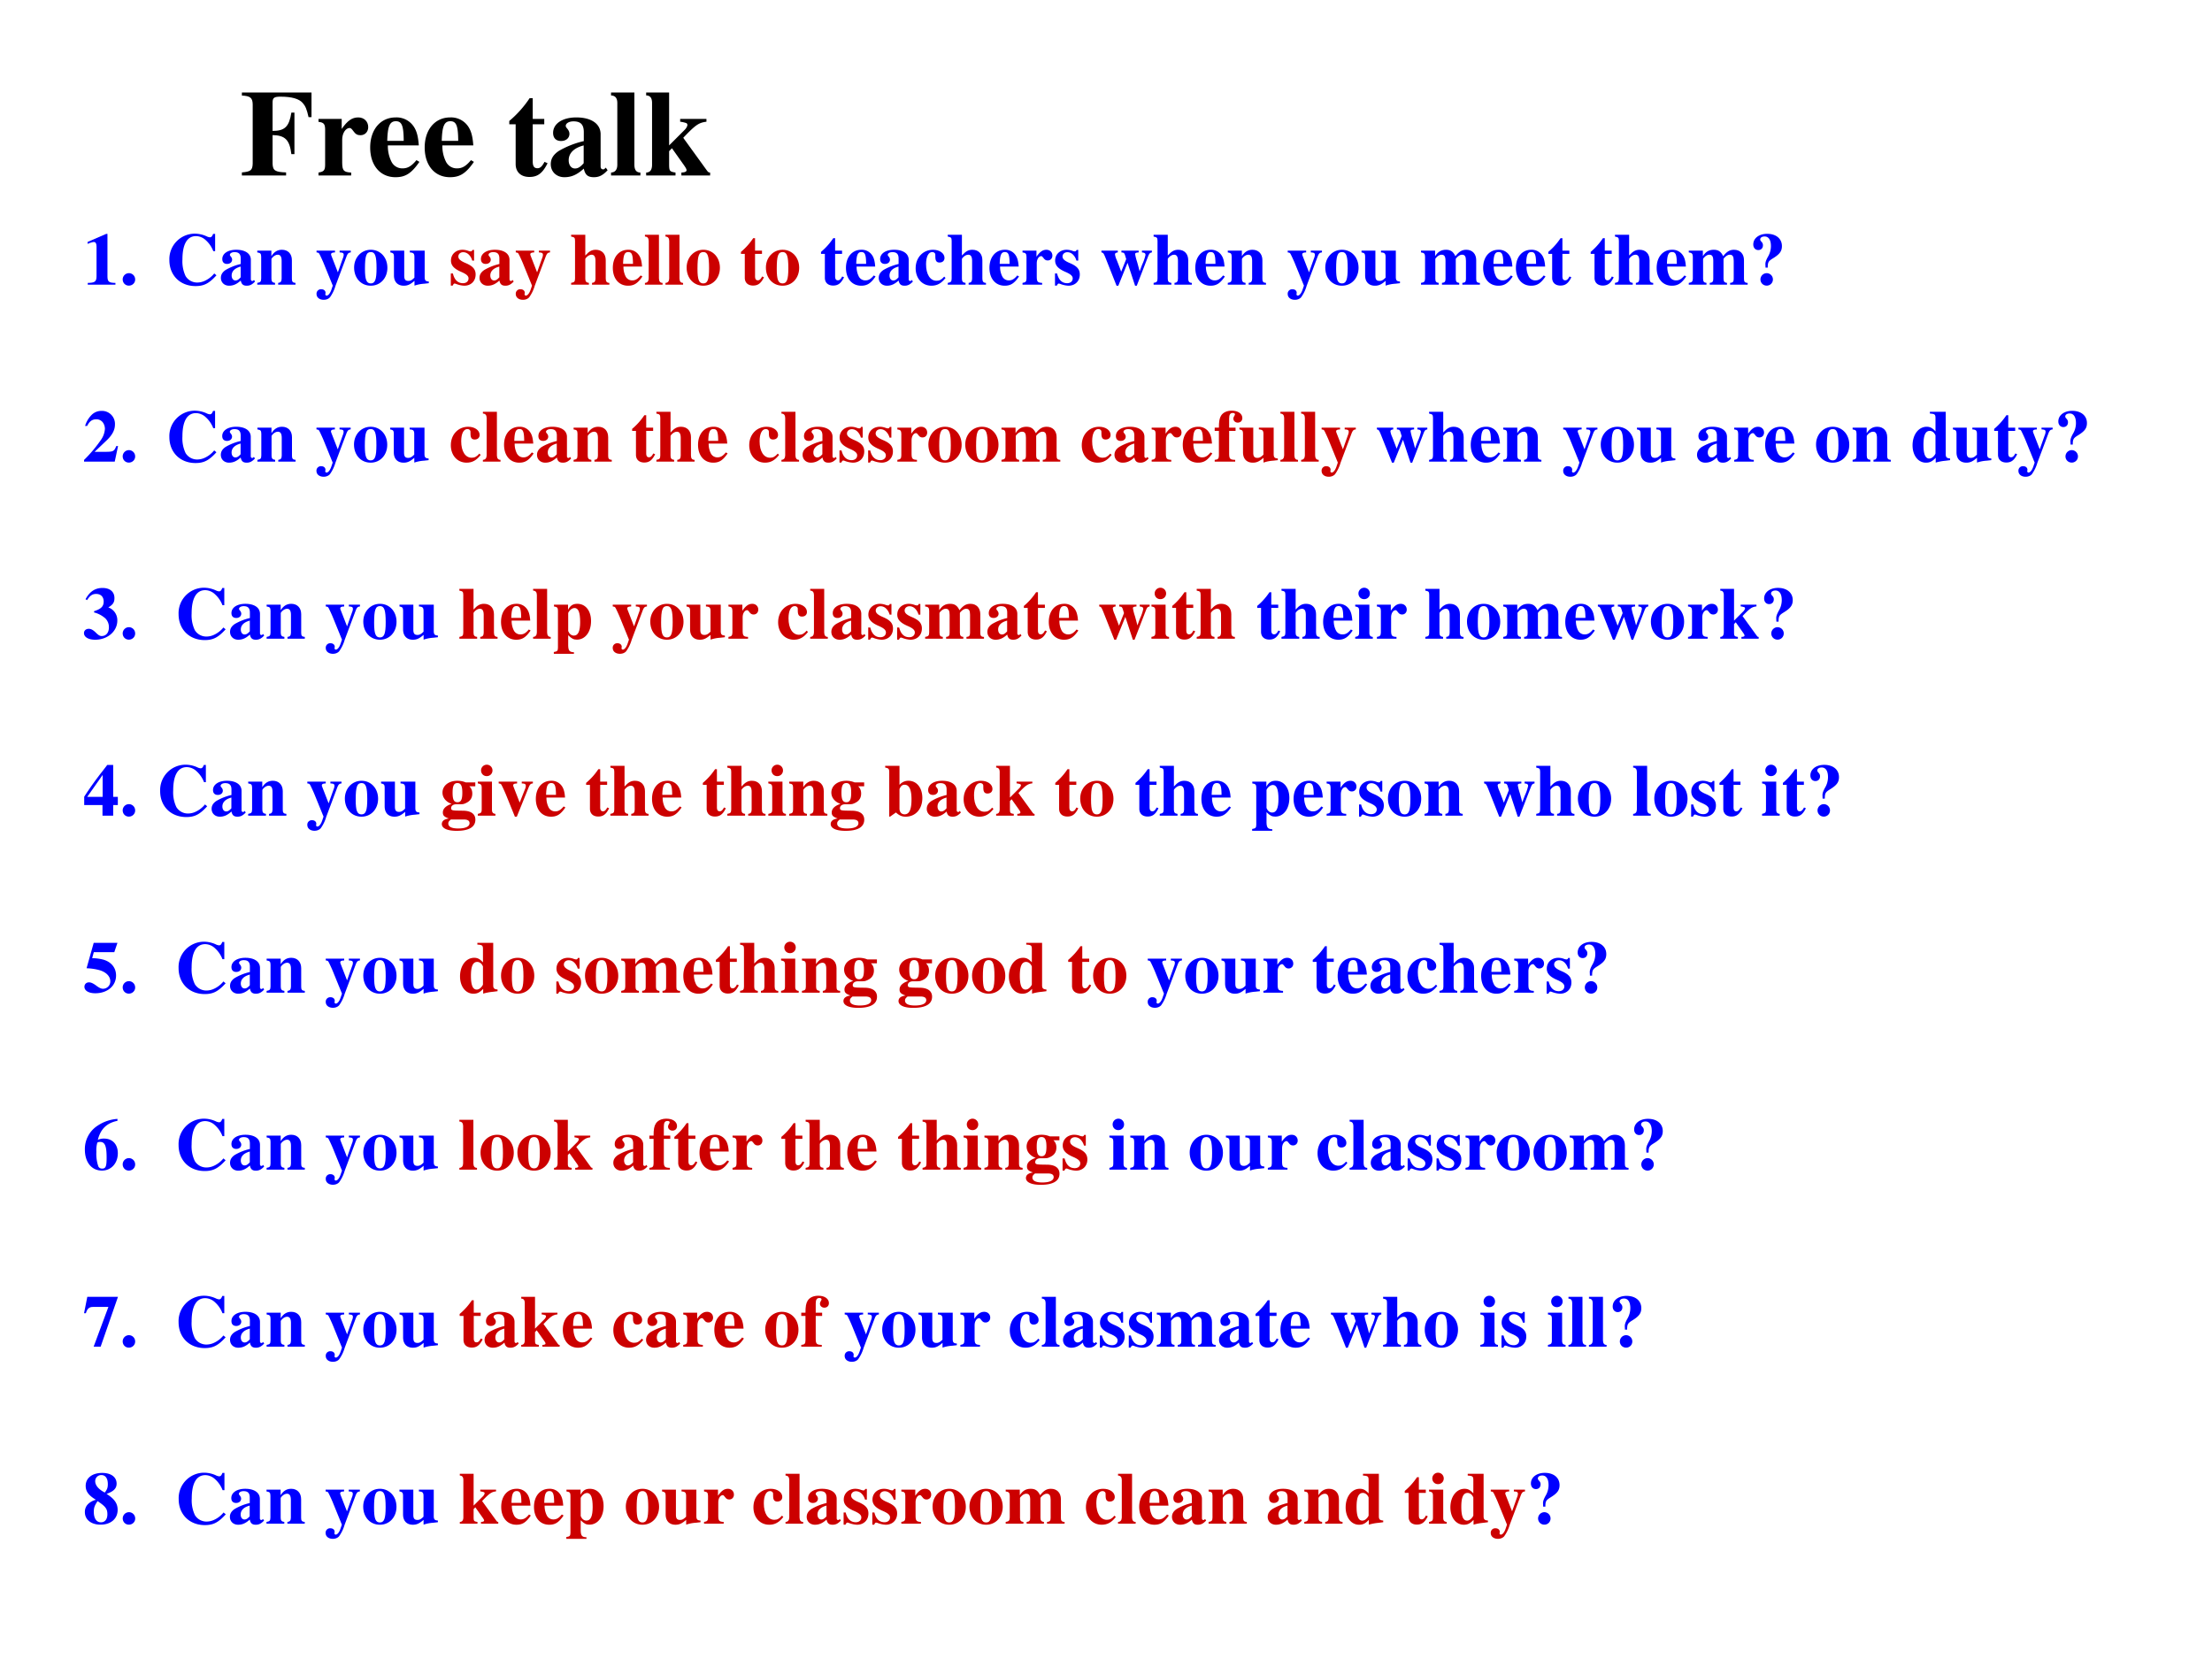 <svg xmlns="http://www.w3.org/2000/svg" xmlns:xlink="http://www.w3.org/1999/xlink" width="960" height="720" viewBox="0 0 720 540"><g data-name="P"><symbol id="a"><path d="M.377.024C.287.025.269.041.269.118v.57H.252L0 .579V.553a.162.162 0 0 1 .02.008c.027.01.052.017.065.017C.11.578.121.556.121.509V.124C.122.043.101.025.002.024V0h.375v.024Z"/></symbol><symbol id="b"><path d="M.084.169A.085.085 0 0 1 0 .085C0 .037.036 0 .083 0c.048 0 .086.036.086.083a.085.085 0 0 1-.085.086Z"/></symbol><use xlink:href="#a" fill="#00f" transform="matrix(24.024 0 0 -24.024 28.514 92.66)"/><use xlink:href="#b" fill="#00f" transform="matrix(24.024 0 0 -24.024 39.937 92.972)"/><symbol id="c"><path d="M.608.171a.357.357 0 0 0-.14-.105.245.245 0 0 0-.09-.018.183.183 0 0 0-.158.087.465.465 0 0 0-.043.225c0 .207.064.317.184.317A.198.198 0 0 0 .494.621.38.38 0 0 0 .595.473H.62v.234H.593C.578.671.569.661.548.661a.124.124 0 0 0-.045.014.39.39 0 0 1-.154.035A.345.345 0 0 1 0 .352C0 .145.146 0 .354 0c.115 0 .183.035.284.146l-.03.025Z"/></symbol><symbol id="d"><path d="m.448.078-.01-.01C.435.065.432.064.427.064.413.064.406.072.406.089V.35C.406.435.33.487.208.487.095.487.019.436.019.361c0-.042.024-.066.065-.066.04 0 .068.024.068.058C.152.367.147.38.134.396.125.406.122.412.122.418c0 .021.027.037.063.037.059 0 .084-.027.084-.088V.294A.724.724 0 0 1 .064.213C.02.183 0 .149 0 .106 0 .045.046 0 .111 0c.057 0 .103.02.158.07C.28.019.302 0 .351 0c.043 0 .074.016.112.057L.448.078m-.18.036C.241.083.221.071.197.071c-.03 0-.051.027-.051.067 0 .058.042.1.122.121V.114Z"/></symbol><symbol id="e"><path d="M.518.024C.481.026.468.041.469.081v.251c0 .086-.053.141-.135.141C.274.473.228.445.191.386v.075H0V.437C.044.43.052.421.053.378V.084C.052.041.044.032 0 .024V0h.241v.024C.205.028.192.044.192.081v.267c0 .003.007.014.017.024.022.022.046.034.069.034C.313.406.33.379.33.323V.081C.329.043.316.027.283.024V0h.235v.024Z"/></symbol><symbol id="f"><path d="M-2147483500-2147483500Z"/></symbol><symbol id="g"><path d="M.464.666H.313V.642C.356.64.368.633.368.609A.125.125 0 0 0 .357.564L.289.372.217.557c-.02.051-.02.051-.02.059 0 .015.012.022.037.025L.25.642v.024H0V.642C.023.639.029.636.035.627.038.626.084.528.1.487L.22.192.202.139C.185.089.16.057.136.057a.018.018 0 0 0-.017.017L.12.08l.002.014c0 .029-.023.049-.058.049A.06.06 0 0 1 0 .079C0 .032.04 0 .097 0 .131 0 .16.011.181.033A.507.507 0 0 1 .257.19l.149.397c.017.042.027.052.058.055v.024Z"/></symbol><symbol id="h"><path d="M.226.487C.098.487 0 .382 0 .246 0 .103.094 0 .226 0c.13 0 .225.103.225.243 0 .141-.096.244-.225.244M.227.456C.285.456.304.401.304.237.304.083.284.031.226.031.167.031.147.082.147.229c0 .175.018.227.08.227Z"/></symbol><symbol id="i"><path d="M.521.057C.478.059.466.072.465.115v.36H.264V.451C.313.448.325.436.326.392V.109C.293.076.273.065.244.065c-.041 0-.056.02-.056.071v.339H0V.451C.041.443.048.434.049.392V.14c0-.088.05-.14.133-.14.052 0 .087.016.145.066V.001a.495.495 0 0 0 .132.026l.062.007v.023Z"/></symbol><use xlink:href="#c" fill="#00f" transform="matrix(24.024 0 0 -24.024 55.13 93.116)"/><use xlink:href="#d" fill="#00f" transform="matrix(24.024 0 0 -24.024 71.898 92.996)"/><use xlink:href="#e" fill="#00f" transform="matrix(24.024 0 0 -24.024 83.742 92.66)"/><use xlink:href="#f" fill="#00f" transform="matrix(24.024 0 0 -24.024 51591145000 -51591145000)"/><use xlink:href="#g" fill="#00f" transform="matrix(24.024 0 0 -24.024 103.033 97.585)"/><use xlink:href="#h" fill="#00f" transform="matrix(24.024 0 0 -24.024 115.261 92.996)"/><use xlink:href="#i" fill="#00f" transform="matrix(24.024 0 0 -24.024 127.057 92.996)"/><use xlink:href="#f" fill="#00f" transform="matrix(24.024 0 0 -24.024 51591145000 -51591145000)"/><symbol id="j"><path d="M.315.34v.145H.293C.287.47.281.465.268.465a.118.118 0 0 0-.031.007.23.23 0 0 1-.078.015C.068.487.002.425.002.341c0-.066.041-.112.142-.155C.213.156.24.131.24.099.24.06.21.034.165.034c-.07 0-.116.045-.137.132H0V.001h.025c.011.022.017.028.026.028A.07.07 0 0 0 .074.023.348.348 0 0 1 .182 0c.091 0 .154.062.154.152 0 .071-.038.114-.138.156C.13.337.102.362.102.396c0 .033.028.058.066.058A.108.108 0 0 0 .243.422.174.174 0 0 0 .29.34h.025Z"/></symbol><symbol id="k"><path d="M.518.024C.483.025.469.043.469.084v.248c0 .086-.053.141-.135.141-.053 0-.09-.02-.142-.078v.281H0V.652C.046.643.052.637.053.594v-.51C.052.041.044.032 0 .024V0h.241v.024C.205.028.192.044.192.081v.267c0 .004.007.014.017.024.022.022.046.034.069.034C.313.406.33.379.33.323V.081C.329.043.316.027.283.024V0h.235v.024Z"/></symbol><symbol id="l"><path d="M.377.139C.336.09.306.072.263.072a.098.098 0 0 0-.089.053.284.284 0 0 0-.03.134h.252C.39.343.375.39.343.428a.168.168 0 0 1-.135.059C.084.487 0 .388 0 .242S.082 0 .206 0c.081 0 .13.031.195.125L.377.139M.139.296c.003.12.021.16.07.16.047 0 .062-.034.064-.145V.296H.139Z"/></symbol><symbol id="m"><path d="M.239.024c-.032 0-.048.02-.049.06v.592H0V.652C.033.651.05.632.051.594v-.51C.05.046.032.025 0 .024V0h.239v.024Z"/></symbol><symbol id="n"><path d="M.285.473H.191v.169H.166A.878.878 0 0 0 0 .456V.429h.052V.105C.052.04.095 0 .164 0c.067 0 .107.03.148.112L.287.123C.267.085.251.071.23.071.202.071.191.088.191.128v.301h.094v.044Z"/></symbol><use xlink:href="#j" fill="#c00" transform="matrix(24.024 0 0 -24.024 146.74 92.996)"/><use xlink:href="#d" fill="#c00" transform="matrix(24.024 0 0 -24.024 156.086 92.996)"/><use xlink:href="#g" fill="#c00" transform="matrix(24.024 0 0 -24.024 167.882 97.585)"/><use xlink:href="#f" fill="#c00" transform="matrix(24.024 0 0 -24.024 51591145000 -51591145000)"/><use xlink:href="#k" fill="#c00" transform="matrix(24.024 0 0 -24.024 185.9 92.66)"/><use xlink:href="#l" fill="#c00" transform="matrix(24.024 0 0 -24.024 199.473 92.996)"/><use xlink:href="#m" fill="#c00" transform="matrix(24.024 0 0 -24.024 209.924 92.66)"/><use xlink:href="#m" fill="#c00" transform="matrix(24.024 0 0 -24.024 216.602 92.66)"/><use xlink:href="#h" fill="#c00" transform="matrix(24.024 0 0 -24.024 223.497 92.996)"/><use xlink:href="#f" fill="#c00" transform="matrix(24.024 0 0 -24.024 51591145000 -51591145000)"/><use xlink:href="#n" fill="#c00" transform="matrix(24.024 0 0 -24.024 241.179 92.948)"/><use xlink:href="#h" fill="#c00" transform="matrix(24.024 0 0 -24.024 249.299 92.996)"/><use xlink:href="#f" fill="#00f" transform="matrix(24.024 0 0 -24.024 51591145000 -51591145000)"/><symbol id="o"><path d="M.387.123C.35.081.324.067.283.067.196.067.141.154.141.29c0 .103.032.166.084.166.016 0 .031-.008.037-.019C.267.428.267.428.267.386.268.336.285.314.323.314c.042 0 .068.024.068.063 0 .062-.067.11-.155.11C.1.487 0 .381 0 .237 0 .098.089 0 .214 0c.077 0 .133.031.191.105L.387.123Z"/></symbol><symbol id="p"><path d="M.266.024C.205.027.194.04.193.103v.189c0 .052.028.095.061.095C.262.387.271.38.282.364.301.337.316.328.342.328c.037 0 .063.028.063.066C.405.44.371.473.324.473.274.473.236.447.189.379v.082H0V.437C.042.432.053.42.054.378V.084C.053.042.043.031 0 .024V0h.266v.024Z"/></symbol><symbol id="q"><path d="M.684.475H.549V.451C.586.447.597.439.597.416A.61.61 0 0 0 .553.288 3.579 3.579 0 0 1 .518.194a5.28 5.28 0 0 1-.034.127.666.666 0 0 0-.027.106c0 .016.01.021.048.024v.024H.271V.451C.31.447.311.446.33.38L.336.361.268.19.244.254.208.347a.28.28 0 0 0-.024.076c0 .017.01.024.038.028v.024H0V.451C.026.446.03.44.057.374L.205 0h.024l.125.31L.456 0h.023l.155.401c.015.037.023.045.05.05v.024Z"/></symbol><symbol id="r"><path d="M.798.024C.76.025.747.04.748.081v.251c0 .086-.053.141-.135.141C.556.473.517.45.466.386.436.449.401.473.338.473.274.473.229.446.191.386v.075H0V.437C.042.432.054.42.055.378V.084C.054.042.044.031 0 .024V0h.24v.024C.206.028.194.042.194.081v.267c0 .006.016.024.029.035.021.016.037.023.055.023.039 0 .054-.023.054-.083V.081C.333.042.32.027.284.024V0h.234v.024C.484.027.471.043.471.081v.267c0 .005.016.024.029.034.022.017.038.024.056.024.038 0 .053-.024.053-.083V.081C.61.041.597.026.56.024V0h.238v.024Z"/></symbol><symbol id="s"><path d="M.196.244c0 .073.008.087.071.126.091.056.121.097.121.166 0 .1-.079.166-.2.166C.078.702 0 .642 0 .558 0 .513.028.482.068.482c.038 0 .063.026.063.064 0 .02-.005.032-.022.051C.097.61.094.616.094.626c0 .024.024.04.06.04.054 0 .085-.047.085-.13A.283.283 0 0 0 .196.387C.172.341.164.318.164.29L.166.244h.03M.182.169A.086.086 0 0 1 .097.085C.097.037.134 0 .182 0c.047 0 .084.037.084.084a.085.085 0 0 1-.084.085Z"/></symbol><use xlink:href="#n" fill="#00f" transform="matrix(24.024 0 0 -24.024 267.24 92.948)"/><use xlink:href="#l" fill="#00f" transform="matrix(24.024 0 0 -24.024 275.36 92.996)"/><use xlink:href="#d" fill="#00f" transform="matrix(24.024 0 0 -24.024 286.027 92.996)"/><use xlink:href="#o" fill="#00f" transform="matrix(24.024 0 0 -24.024 298.04 92.996)"/><use xlink:href="#k" fill="#00f" transform="matrix(24.024 0 0 -24.024 308.49 92.66)"/><use xlink:href="#l" fill="#00f" transform="matrix(24.024 0 0 -24.024 322.063 92.996)"/><use xlink:href="#p" fill="#00f" transform="matrix(24.024 0 0 -24.024 332.826 92.66)"/><use xlink:href="#j" fill="#00f" transform="matrix(24.024 0 0 -24.024 343.397 92.996)"/><use xlink:href="#f" fill="#00f" transform="matrix(24.024 0 0 -24.024 51591145000 -51591145000)"/><use xlink:href="#q" fill="#00f" transform="matrix(24.024 0 0 -24.024 358.508 92.996)"/><use xlink:href="#k" fill="#00f" transform="matrix(24.024 0 0 -24.024 375.493 92.66)"/><use xlink:href="#l" fill="#00f" transform="matrix(24.024 0 0 -24.024 389.066 92.996)"/><use xlink:href="#e" fill="#00f" transform="matrix(24.024 0 0 -24.024 399.637 92.66)"/><use xlink:href="#f" fill="#00f" transform="matrix(24.024 0 0 -24.024 51591145000 -51591145000)"/><use xlink:href="#g" fill="#00f" transform="matrix(24.024 0 0 -24.024 419.144 97.585)"/><use xlink:href="#h" fill="#00f" transform="matrix(24.024 0 0 -24.024 431.372 92.996)"/><use xlink:href="#i" fill="#00f" transform="matrix(24.024 0 0 -24.024 443.168 92.996)"/><use xlink:href="#f" fill="#00f" transform="matrix(24.024 0 0 -24.024 51591145000 -51591145000)"/><use xlink:href="#r" fill="#00f" transform="matrix(24.024 0 0 -24.024 462.532 92.66)"/><use xlink:href="#l" fill="#00f" transform="matrix(24.024 0 0 -24.024 482.76 92.996)"/><use xlink:href="#l" fill="#00f" transform="matrix(24.024 0 0 -24.024 493.426 92.996)"/><use xlink:href="#n" fill="#00f" transform="matrix(24.024 0 0 -24.024 503.973 92.948)"/><use xlink:href="#f" fill="#00f" transform="matrix(24.024 0 0 -24.024 51591145000 -51591145000)"/><use xlink:href="#n" fill="#00f" transform="matrix(24.024 0 0 -24.024 517.763 92.948)"/><use xlink:href="#k" fill="#00f" transform="matrix(24.024 0 0 -24.024 525.667 92.66)"/><use xlink:href="#l" fill="#00f" transform="matrix(24.024 0 0 -24.024 539.24 92.996)"/><use xlink:href="#r" fill="#00f" transform="matrix(24.024 0 0 -24.024 549.69 92.66)"/><use xlink:href="#s" fill="#00f" transform="matrix(24.024 0 0 -24.024 570.688 92.972)"/><use xlink:href="#f" fill="#00f" transform="matrix(24.024 0 0 -24.024 51591145000 -51591145000)"/><use xlink:href="#f" fill="#00f" transform="matrix(24 0 0 -24 51539605000 -51539605000)"/></g><g data-name="P"><symbol id="t"><path d="M.461.211H.437C.408.14.397.134.294.133H.143l.162.154c.079.075.114.142.114.218a.176.176 0 0 1-.185.183.185.185 0 0 1-.133-.056.355.355 0 0 1-.087-.148h.028c.031.063.068.09.122.09A.108.108 0 0 0 .263.519a.156.156 0 0 0 .02-.072.29.29 0 0 0-.051-.148A1.858 1.858 0 0 0 0 .023V0h.416l.045.211Z"/></symbol><use xlink:href="#t" fill="#00f" transform="matrix(24 0 0 -24 27.36 150.26)"/><use xlink:href="#b" fill="#00f" transform="matrix(24 0 0 -24 39.936 150.572)"/><use xlink:href="#c" fill="#00f" transform="matrix(24 0 0 -24 55.128 150.716)"/><use xlink:href="#d" fill="#00f" transform="matrix(24 0 0 -24 71.88 150.596)"/><use xlink:href="#e" fill="#00f" transform="matrix(24 0 0 -24 83.784 150.26)"/><use xlink:href="#f" fill="#00f" transform="matrix(24 0 0 -24 51539605000 -51539605000)"/><use xlink:href="#g" fill="#00f" transform="matrix(24 0 0 -24 103.008 155.18)"/><use xlink:href="#h" fill="#00f" transform="matrix(24 0 0 -24 115.224 150.596)"/><use xlink:href="#i" fill="#00f" transform="matrix(24 0 0 -24 127.008 150.596)"/><use xlink:href="#f" fill="#00f" transform="matrix(24 0 0 -24 51539605000 -51539605000)"/><symbol id="u"><path d="M0 0h.278v.024C.209.026.197.037.196.103v.314h.087v.044H.196v.122c0 .055.014.077.05.077C.264.66.275.653.275.641.275.636.272.63.266.62.257.605.253.595.253.584c0-.031.026-.055.06-.055.037 0 .062.025.062.062 0 .059-.058.1-.143.1C.165.691.113.667.086.623.065.588.057.547.057.461H0V.417h.057V.084C.056.04.045.028 0 .024V0Z"/></symbol><use xlink:href="#o" fill="#c00" transform="matrix(24 0 0 -24 146.74 150.596)"/><use xlink:href="#m" fill="#c00" transform="matrix(24 0 0 -24 157.18 150.26)"/><use xlink:href="#l" fill="#c00" transform="matrix(24 0 0 -24 164.068 150.596)"/><use xlink:href="#d" fill="#c00" transform="matrix(24 0 0 -24 174.796 150.596)"/><use xlink:href="#e" fill="#c00" transform="matrix(24 0 0 -24 186.7 150.26)"/><use xlink:href="#f" fill="#c00" transform="matrix(24 0 0 -24 51539605000 -51539605000)"/><use xlink:href="#n" fill="#c00" transform="matrix(24 0 0 -24 205.756 150.548)"/><use xlink:href="#k" fill="#c00" transform="matrix(24 0 0 -24 213.652 150.26)"/><use xlink:href="#l" fill="#c00" transform="matrix(24 0 0 -24 227.212 150.596)"/><use xlink:href="#f" fill="#c00" transform="matrix(24 0 0 -24 51539605000 -51539605000)"/><use xlink:href="#o" fill="#c00" transform="matrix(24 0 0 -24 243.868 150.596)"/><use xlink:href="#m" fill="#c00" transform="matrix(24 0 0 -24 254.356 150.26)"/><use xlink:href="#d" fill="#c00" transform="matrix(24 0 0 -24 261.244 150.596)"/><use xlink:href="#j" fill="#c00" transform="matrix(24 0 0 -24 273.244 150.596)"/><use xlink:href="#j" fill="#c00" transform="matrix(24 0 0 -24 282.58 150.596)"/><use xlink:href="#p" fill="#c00" transform="matrix(24 0 0 -24 292.084 150.26)"/><use xlink:href="#h" fill="#c00" transform="matrix(24 0 0 -24 302.188 150.596)"/><use xlink:href="#h" fill="#c00" transform="matrix(24 0 0 -24 314.188 150.596)"/><use xlink:href="#r" fill="#c00" transform="matrix(24 0 0 -24 325.972 150.26)"/><use xlink:href="#f" fill="#c00" transform="matrix(24 0 0 -24 51539605000 -51539605000)"/><use xlink:href="#o" fill="#c00" transform="matrix(24 0 0 -24 352.108 150.596)"/><use xlink:href="#d" fill="#c00" transform="matrix(24 0 0 -24 362.764 150.596)"/><use xlink:href="#p" fill="#c00" transform="matrix(24 0 0 -24 374.86 150.26)"/><use xlink:href="#l" fill="#c00" transform="matrix(24 0 0 -24 384.988 150.596)"/><use xlink:href="#u" fill="#c00" transform="matrix(24 0 0 -24 395.38 150.26)"/><use xlink:href="#i" fill="#c00" transform="matrix(24 0 0 -24 403.42 150.596)"/><use xlink:href="#m" fill="#c00" transform="matrix(24 0 0 -24 416.764 150.26)"/><use xlink:href="#m" fill="#c00" transform="matrix(24 0 0 -24 423.508 150.26)"/><use xlink:href="#g" fill="#c00" transform="matrix(24 0 0 -24 430.18 155.18)"/><use xlink:href="#f" fill="#00f" transform="matrix(24 0 0 -24 51539605000 -51539605000)"/><symbol id="v"><path d="M.509.057C.464.06.45.073.45.115V.69H.235V.666C.3.662.31.655.311.608V.425C.268.471.238.487.192.487.082.487 0 .38 0 .235 0 .098.076 0 .181 0c.053 0 .086.016.133.066V.001a.687.687 0 0 0 .133.025l.062.008v.023M.311.126C.311.12.301.103.289.09.269.067.248.056.226.056.173.056.148.115.148.243c0 .129.027.188.085.188.033 0 .064-.024.078-.062V.126Z"/></symbol><use xlink:href="#q" fill="#00f" transform="matrix(24 0 0 -24 448.172 150.596)"/><use xlink:href="#k" fill="#00f" transform="matrix(24 0 0 -24 465.164 150.26)"/><use xlink:href="#l" fill="#00f" transform="matrix(24 0 0 -24 478.724 150.596)"/><use xlink:href="#e" fill="#00f" transform="matrix(24 0 0 -24 489.284 150.26)"/><use xlink:href="#f" fill="#00f" transform="matrix(24 0 0 -24 51539605000 -51539605000)"/><use xlink:href="#g" fill="#00f" transform="matrix(24 0 0 -24 508.82 155.18)"/><use xlink:href="#h" fill="#00f" transform="matrix(24 0 0 -24 521.036 150.596)"/><use xlink:href="#i" fill="#00f" transform="matrix(24 0 0 -24 532.82 150.596)"/><use xlink:href="#f" fill="#00f" transform="matrix(24 0 0 -24 51539605000 -51539605000)"/><use xlink:href="#d" fill="#00f" transform="matrix(24 0 0 -24 552.38 150.596)"/><use xlink:href="#p" fill="#00f" transform="matrix(24 0 0 -24 564.476 150.26)"/><use xlink:href="#l" fill="#00f" transform="matrix(24 0 0 -24 574.556 150.596)"/><use xlink:href="#f" fill="#00f" transform="matrix(24 0 0 -24 51539605000 -51539605000)"/><use xlink:href="#h" fill="#00f" transform="matrix(24 0 0 -24 591.116 150.596)"/><use xlink:href="#e" fill="#00f" transform="matrix(24 0 0 -24 603.02 150.26)"/><use xlink:href="#f" fill="#00f" transform="matrix(24 0 0 -24 51539605000 -51539605000)"/><use xlink:href="#v" fill="#00f" transform="matrix(24 0 0 -24 622.532 150.596)"/><use xlink:href="#i" fill="#00f" transform="matrix(24 0 0 -24 635.66 150.596)"/><use xlink:href="#n" fill="#00f" transform="matrix(24 0 0 -24 649.1 150.548)"/><use xlink:href="#g" fill="#00f" transform="matrix(24 0 0 -24 656.996 155.18)"/><use xlink:href="#s" fill="#00f" transform="matrix(24 0 0 -24 669.98 150.572)"/><use xlink:href="#f" fill="#00f" transform="matrix(24 0 0 -24 51539605000 -51539605000)"/><use xlink:href="#f" fill="#00f" transform="matrix(24.024 0 0 -24.024 51591145000 -51591145000)"/><symbol id="w"><path d="M.042.537C.08.598.113.621.165.621.228.621.267.582.267.518.267.452.232.417.137.387V.37A.368.368 0 0 0 .289.29.167.167 0 0 0 .338.168C.338.096.3.05.24.05.216.05.197.061.164.093.125.132.096.148.065.148.027.148 0 .124 0 .09 0 .036.06 0 .152 0c.168 0 .3.114.3.26A.183.183 0 0 1 .33.438c.064.039.083.068.083.127C.413.651.352.702.25.702.151.702.076.652.021.549L.042.537Z"/></symbol><use xlink:href="#w" fill="#00f" transform="matrix(24 0 0 -24 27.336 208.226)"/><use xlink:href="#b" fill="#00f" transform="matrix(24 0 0 -24 39.936 208.202)"/><use xlink:href="#f" fill="#00f" transform="matrix(24 0 0 -24 51539605000 -51539605000)"/><use xlink:href="#f" fill="#00f" transform="matrix(24 0 0 -24 51539605000 -51539605000)"/><use xlink:href="#c" fill="#00f" transform="matrix(24 0 0 -24 58.128 208.346)"/><use xlink:href="#d" fill="#00f" transform="matrix(24 0 0 -24 74.88 208.226)"/><use xlink:href="#e" fill="#00f" transform="matrix(24 0 0 -24 86.784 207.89)"/><use xlink:href="#f" fill="#00f" transform="matrix(24 0 0 -24 51539605000 -51539605000)"/><use xlink:href="#g" fill="#00f" transform="matrix(24 0 0 -24 106.032 212.81)"/><use xlink:href="#h" fill="#00f" transform="matrix(24 0 0 -24 118.248 208.226)"/><use xlink:href="#i" fill="#00f" transform="matrix(24 0 0 -24 130.032 208.226)"/><use xlink:href="#f" fill="#00f" transform="matrix(24 0 0 -24 51539605000 -51539605000)"/><symbol id="x"><path d="M.273.021C.213.023.197.042.195.111v.141C.243.205.268.192.313.192c.113 0 .192.104.192.252 0 .14-.075.234-.186.234C.26.678.224.655.193.597v.069H.002V.642C.046.636.056.625.056.583V.082C.055.04.047.032 0 .024V0h.273v.021m-.078.53c0 .007.009.023.021.036.02.022.043.034.065.034.052 0 .076-.06.076-.191C.357.306.33.247.272.247.239.247.21.27.195.308v.243Z"/></symbol><symbol id="y"><path d="M.239.024C.205.028.192.043.192.081v.38H0V.437C.044.429.052.42.053.378V.084C.052.042.045.034 0 .024V0h.239v.024M.122.691A.078.078 0 0 1 .044.614c0-.045.033-.078.077-.078s.078.033.078.077a.077.077 0 0 1-.077.078Z"/></symbol><use xlink:href="#k" fill="#c00" transform="matrix(24 0 0 -24 149.524 207.89)"/><use xlink:href="#l" fill="#c00" transform="matrix(24 0 0 -24 163.084 208.226)"/><use xlink:href="#m" fill="#c00" transform="matrix(24 0 0 -24 173.524 207.89)"/><use xlink:href="#x" fill="#c00" transform="matrix(24 0 0 -24 180.268 212.81)"/><use xlink:href="#f" fill="#c00" transform="matrix(24 0 0 -24 51539605000 -51539605000)"/><use xlink:href="#g" fill="#c00" transform="matrix(24 0 0 -24 199.444 212.81)"/><use xlink:href="#h" fill="#c00" transform="matrix(24 0 0 -24 211.66 208.226)"/><use xlink:href="#i" fill="#c00" transform="matrix(24 0 0 -24 223.444 208.226)"/><use xlink:href="#p" fill="#c00" transform="matrix(24 0 0 -24 237.1 207.89)"/><use xlink:href="#f" fill="#c00" transform="matrix(24 0 0 -24 51539605000 -51539605000)"/><use xlink:href="#o" fill="#c00" transform="matrix(24 0 0 -24 253.276 208.226)"/><use xlink:href="#m" fill="#c00" transform="matrix(24 0 0 -24 263.716 207.89)"/><use xlink:href="#d" fill="#c00" transform="matrix(24 0 0 -24 270.604 208.226)"/><use xlink:href="#j" fill="#c00" transform="matrix(24 0 0 -24 282.604 208.226)"/><use xlink:href="#j" fill="#c00" transform="matrix(24 0 0 -24 292.012 208.226)"/><use xlink:href="#r" fill="#c00" transform="matrix(24 0 0 -24 301.132 207.89)"/><use xlink:href="#d" fill="#c00" transform="matrix(24 0 0 -24 321.388 208.226)"/><use xlink:href="#n" fill="#c00" transform="matrix(24 0 0 -24 333.268 208.178)"/><use xlink:href="#l" fill="#c00" transform="matrix(24 0 0 -24 341.38 208.226)"/><use xlink:href="#f" fill="#c00" transform="matrix(24 0 0 -24 51539605000 -51539605000)"/><use xlink:href="#q" fill="#c00" transform="matrix(24 0 0 -24 357.796 208.226)"/><use xlink:href="#y" fill="#c00" transform="matrix(24 0 0 -24 374.788 207.89)"/><use xlink:href="#n" fill="#c00" transform="matrix(24 0 0 -24 381.556 208.178)"/><use xlink:href="#k" fill="#c00" transform="matrix(24 0 0 -24 389.524 207.89)"/><use xlink:href="#f" fill="#00f" transform="matrix(24 0 0 -24 51539605000 -51539605000)"/><symbol id="z"><path d="M.491.461H.277V.438A.228.228 0 0 0 .329.426.02.02 0 0 0 .336.412c0-.01-.01-.028-.021-.039L.187.245v.431H0V.652C.032.651.047.633.048.594v-.51C.047.044.031.025 0 .024V0h.239v.024C.192.031.188.037.187.084v.114L.21.222.305.088C.323.063.329.051.329.043.329.031.315.025.287.024V0h.234v.024C.51.024.505.027.496.039L.302.307c.1.105.126.123.189.131v.023Z"/></symbol><use xlink:href="#n" fill="#00f" transform="matrix(24 0 0 -24 409.22 208.178)"/><use xlink:href="#k" fill="#00f" transform="matrix(24 0 0 -24 417.116 207.89)"/><use xlink:href="#l" fill="#00f" transform="matrix(24 0 0 -24 430.676 208.226)"/><use xlink:href="#y" fill="#00f" transform="matrix(24 0 0 -24 441.116 207.89)"/><use xlink:href="#p" fill="#00f" transform="matrix(24 0 0 -24 448.172 207.89)"/><use xlink:href="#f" fill="#00f" transform="matrix(24 0 0 -24 51539605000 -51539605000)"/><use xlink:href="#k" fill="#00f" transform="matrix(24 0 0 -24 463.94 207.89)"/><use xlink:href="#h" fill="#00f" transform="matrix(24 0 0 -24 477.5 208.226)"/><use xlink:href="#r" fill="#00f" transform="matrix(24 0 0 -24 489.284 207.89)"/><use xlink:href="#l" fill="#00f" transform="matrix(24 0 0 -24 509.492 208.226)"/><use xlink:href="#q" fill="#00f" transform="matrix(24 0 0 -24 520.1 208.226)"/><use xlink:href="#h" fill="#00f" transform="matrix(24 0 0 -24 537.356 208.226)"/><use xlink:href="#p" fill="#00f" transform="matrix(24 0 0 -24 549.452 207.89)"/><use xlink:href="#z" fill="#00f" transform="matrix(24 0 0 -24 559.94 207.89)"/><use xlink:href="#s" fill="#00f" transform="matrix(24 0 0 -24 574.22 208.202)"/><use xlink:href="#f" fill="#00f" transform="matrix(24 0 0 -24 51539605000 -51539605000)"/><use xlink:href="#f" fill="#00f" transform="matrix(24 0 0 -24 51539605000 -51539605000)"/><symbol id="A"><path d="M.393.255v.433h-.08L.254.611A4.6 4.6 0 0 1 0 .257V.144h.248V0h.145v.144h.063v.111H.393m-.143 0H.041L.25.552V.255Z"/></symbol><use xlink:href="#A" fill="#00f" transform="matrix(24 0 0 -24 27.408 265.49)"/><use xlink:href="#b" fill="#00f" transform="matrix(24 0 0 -24 39.936 265.802)"/><use xlink:href="#f" fill="#00f" transform="matrix(24 0 0 -24 51539605000 -51539605000)"/><use xlink:href="#c" fill="#00f" transform="matrix(24 0 0 -24 52.128 265.946)"/><use xlink:href="#d" fill="#00f" transform="matrix(24 0 0 -24 68.88 265.826)"/><use xlink:href="#e" fill="#00f" transform="matrix(24 0 0 -24 80.784 265.49)"/><use xlink:href="#f" fill="#00f" transform="matrix(24 0 0 -24 51539605000 -51539605000)"/><use xlink:href="#g" fill="#00f" transform="matrix(24 0 0 -24 100.032 270.41)"/><use xlink:href="#h" fill="#00f" transform="matrix(24 0 0 -24 112.248 265.826)"/><use xlink:href="#i" fill="#00f" transform="matrix(24 0 0 -24 124.032 265.826)"/><use xlink:href="#f" fill="#00f" transform="matrix(24 0 0 -24 51539605000 -51539605000)"/><symbol id="B"><path d="M.454.604v.053h-.13a.293.293 0 0 1-.112.022C.093.679.009.613.009.518c0-.035.012-.067.036-.095A.197.197 0 0 1 .133.366C.054.339.014.3.014.249.014.208.032.19.096.167.033.159 0 .133 0 .092 0 .034.075 0 .201 0c.167 0 .254.052.254.151 0 .077-.058.12-.164.122L.226.274c-.085.001-.1.006-.1.034 0 .031.028.052.068.052.092 0 .096 0 .129.015.06.026.09.069.09.131 0 .04-.012.07-.04.098h.081M.296.154c.054 0 .08-.016.08-.05C.376.058.321.032.222.032.134.032.088.055.088.099c0 .021.007.032.035.055h.173M.212.648C.259.648.278.61.278.517S.26.388.212.388.146.423.146.517s.018.131.066.131Z"/></symbol><symbol id="C"><path d="M.464.475H.313V.451C.356.449.368.442.368.418A.116.116 0 0 0 .357.373L.285.191.206.394C.198.414.197.418.197.425c0 .015.01.022.035.024L.25.451v.024H0V.451C.023.448.029.445.035.436c.003 0 .049-.1.065-.14L.22 0h.026l.16.396C.425.44.433.448.464.451v.024Z"/></symbol><symbol id="D"><path d="M0 .666C.045.658.054.649.055.608V.001h.012l.079.056C.192.015.228 0 .278 0c.133 0 .226.103.226.253 0 .139-.077.234-.188.234A.154.154 0 0 1 .194.431V.69H0V.666M.194.374c.018.043.037.059.07.059.062 0 .093-.066.093-.198C.357.096.327.032.263.032.221.032.194.063.194.111v.263Z"/></symbol><use xlink:href="#B" fill="#c00" transform="matrix(24 0 0 -24 143.812 270.434)"/><use xlink:href="#y" fill="#c00" transform="matrix(24 0 0 -24 155.524 265.49)"/><use xlink:href="#C" fill="#c00" transform="matrix(24 0 0 -24 162.316 265.826)"/><use xlink:href="#l" fill="#c00" transform="matrix(24 0 0 -24 174.412 265.826)"/><use xlink:href="#f" fill="#c00" transform="matrix(24 0 0 -24 51539605000 -51539605000)"/><use xlink:href="#n" fill="#c00" transform="matrix(24 0 0 -24 190.78 265.778)"/><use xlink:href="#k" fill="#c00" transform="matrix(24 0 0 -24 198.676 265.49)"/><use xlink:href="#l" fill="#c00" transform="matrix(24 0 0 -24 212.236 265.826)"/><use xlink:href="#f" fill="#c00" transform="matrix(24 0 0 -24 51539605000 -51539605000)"/><use xlink:href="#n" fill="#c00" transform="matrix(24 0 0 -24 228.772 265.778)"/><use xlink:href="#k" fill="#c00" transform="matrix(24 0 0 -24 236.74 265.49)"/><use xlink:href="#y" fill="#c00" transform="matrix(24 0 0 -24 250.084 265.49)"/><use xlink:href="#e" fill="#c00" transform="matrix(24 0 0 -24 256.876 265.49)"/><use xlink:href="#B" fill="#c00" transform="matrix(24 0 0 -24 270.388 270.434)"/><use xlink:href="#f" fill="#c00" transform="matrix(24 0 0 -24 51539605000 -51539605000)"/><use xlink:href="#D" fill="#c00" transform="matrix(24 0 0 -24 288.124 265.826)"/><use xlink:href="#d" fill="#c00" transform="matrix(24 0 0 -24 301.66 265.826)"/><use xlink:href="#o" fill="#c00" transform="matrix(24 0 0 -24 313.66 265.826)"/><use xlink:href="#z" fill="#c00" transform="matrix(24 0 0 -24 324.244 265.49)"/><use xlink:href="#f" fill="#c00" transform="matrix(24 0 0 -24 51539605000 -51539605000)"/><use xlink:href="#n" fill="#c00" transform="matrix(24 0 0 -24 343.492 265.778)"/><use xlink:href="#h" fill="#c00" transform="matrix(24 0 0 -24 351.604 265.826)"/><use xlink:href="#f" fill="#00f" transform="matrix(24 0 0 -24 51539605000 -51539605000)"/><use xlink:href="#n" fill="#00f" transform="matrix(24 0 0 -24 369.6 265.778)"/><use xlink:href="#k" fill="#00f" transform="matrix(24 0 0 -24 377.496 265.49)"/><use xlink:href="#l" fill="#00f" transform="matrix(24 0 0 -24 391.056 265.826)"/><use xlink:href="#f" fill="#00f" transform="matrix(24 0 0 -24 51539605000 -51539605000)"/><use xlink:href="#x" fill="#00f" transform="matrix(24 0 0 -24 407.568 270.41)"/><use xlink:href="#l" fill="#00f" transform="matrix(24 0 0 -24 421.056 265.826)"/><use xlink:href="#p" fill="#00f" transform="matrix(24 0 0 -24 431.808 265.49)"/><use xlink:href="#j" fill="#00f" transform="matrix(24 0 0 -24 442.368 265.826)"/><use xlink:href="#h" fill="#00f" transform="matrix(24 0 0 -24 451.776 265.826)"/><use xlink:href="#e" fill="#00f" transform="matrix(24 0 0 -24 463.68 265.49)"/><use xlink:href="#f" fill="#00f" transform="matrix(24 0 0 -24 51539605000 -51539605000)"/><use xlink:href="#q" fill="#00f" transform="matrix(24 0 0 -24 483.072 265.826)"/><use xlink:href="#k" fill="#00f" transform="matrix(24 0 0 -24 500.04 265.49)"/><use xlink:href="#h" fill="#00f" transform="matrix(24 0 0 -24 513.6 265.826)"/><use xlink:href="#f" fill="#00f" transform="matrix(24 0 0 -24 51539605000 -51539605000)"/><use xlink:href="#m" fill="#00f" transform="matrix(24 0 0 -24 531.576 265.49)"/><use xlink:href="#h" fill="#00f" transform="matrix(24 0 0 -24 538.464 265.826)"/><use xlink:href="#j" fill="#00f" transform="matrix(24 0 0 -24 550.464 265.826)"/><use xlink:href="#n" fill="#00f" transform="matrix(24 0 0 -24 559.68 265.778)"/><use xlink:href="#f" fill="#00f" transform="matrix(24 0 0 -24 51539605000 -51539605000)"/><use xlink:href="#y" fill="#00f" transform="matrix(24 0 0 -24 573.552 265.49)"/><use xlink:href="#n" fill="#00f" transform="matrix(24 0 0 -24 580.32 265.778)"/><use xlink:href="#s" fill="#00f" transform="matrix(24 0 0 -24 589.272 265.802)"/><use xlink:href="#f" fill="#00f" transform="matrix(24 0 0 -24 51539605000 -51539605000)"/><use xlink:href="#f" fill="#00f" transform="matrix(24.024 0 0 -24.024 51591145000 -51591145000)"/><symbol id="E"><path d="M.127.557h.278l.043.127H.126L.029.339a.742.742 0 0 0 .18-.027C.298.284.351.228.351.161c0-.056-.044-.1-.1-.1-.023 0-.05.012-.09.042C.118.135.088.148.062.148.026.148 0 .123 0 .088 0 .035.058 0 .147 0c.165 0 .282.1.282.241 0 .104-.064.184-.173.215a.633.633 0 0 1-.151.02l.022.081Z"/></symbol><use xlink:href="#E" fill="#00f" transform="matrix(24 0 0 -24 27.48 323.302)"/><use xlink:href="#b" fill="#00f" transform="matrix(24 0 0 -24 39.936 323.422)"/><use xlink:href="#f" fill="#00f" transform="matrix(24 0 0 -24 51539605000 -51539605000)"/><use xlink:href="#f" fill="#00f" transform="matrix(24 0 0 -24 51539605000 -51539605000)"/><use xlink:href="#c" fill="#00f" transform="matrix(24 0 0 -24 58.128 323.566)"/><use xlink:href="#d" fill="#00f" transform="matrix(24 0 0 -24 74.88 323.446)"/><use xlink:href="#e" fill="#00f" transform="matrix(24 0 0 -24 86.784 323.11)"/><use xlink:href="#f" fill="#00f" transform="matrix(24 0 0 -24 51539605000 -51539605000)"/><use xlink:href="#g" fill="#00f" transform="matrix(24 0 0 -24 106.032 328.03)"/><use xlink:href="#h" fill="#00f" transform="matrix(24 0 0 -24 118.248 323.446)"/><use xlink:href="#i" fill="#00f" transform="matrix(24 0 0 -24 130.032 323.446)"/><use xlink:href="#f" fill="#00f" transform="matrix(24 0 0 -24 51539605000 -51539605000)"/><use xlink:href="#v" fill="#c00" transform="matrix(24 0 0 -24 149.74 323.446)"/><use xlink:href="#h" fill="#c00" transform="matrix(24 0 0 -24 163.084 323.446)"/><use xlink:href="#f" fill="#c00" transform="matrix(24 0 0 -24 51539605000 -51539605000)"/><use xlink:href="#j" fill="#c00" transform="matrix(24 0 0 -24 181.084 323.446)"/><use xlink:href="#h" fill="#c00" transform="matrix(24 0 0 -24 190.42 323.446)"/><use xlink:href="#r" fill="#c00" transform="matrix(24 0 0 -24 202.204 323.11)"/><use xlink:href="#l" fill="#c00" transform="matrix(24 0 0 -24 222.412 323.446)"/><use xlink:href="#n" fill="#c00" transform="matrix(24 0 0 -24 232.996 323.398)"/><use xlink:href="#k" fill="#c00" transform="matrix(24 0 0 -24 240.892 323.11)"/><use xlink:href="#y" fill="#c00" transform="matrix(24 0 0 -24 254.236 323.11)"/><use xlink:href="#e" fill="#c00" transform="matrix(24 0 0 -24 261.028 323.11)"/><use xlink:href="#B" fill="#c00" transform="matrix(24 0 0 -24 274.54 328.054)"/><use xlink:href="#f" fill="#c00" transform="matrix(24 0 0 -24 51539605000 -51539605000)"/><use xlink:href="#B" fill="#c00" transform="matrix(24 0 0 -24 292.468 328.054)"/><use xlink:href="#h" fill="#c00" transform="matrix(24 0 0 -24 304.396 323.446)"/><use xlink:href="#h" fill="#c00" transform="matrix(24 0 0 -24 316.396 323.446)"/><use xlink:href="#v" fill="#c00" transform="matrix(24 0 0 -24 328.396 323.446)"/><use xlink:href="#f" fill="#c00" transform="matrix(24 0 0 -24 51539605000 -51539605000)"/><use xlink:href="#n" fill="#c00" transform="matrix(24 0 0 -24 347.692 323.398)"/><use xlink:href="#h" fill="#c00" transform="matrix(24 0 0 -24 355.804 323.446)"/><use xlink:href="#f" fill="#00f" transform="matrix(24 0 0 -24 51539605000 -51539605000)"/><use xlink:href="#g" fill="#00f" transform="matrix(24 0 0 -24 373.584 328.03)"/><use xlink:href="#h" fill="#00f" transform="matrix(24 0 0 -24 385.8 323.446)"/><use xlink:href="#i" fill="#00f" transform="matrix(24 0 0 -24 397.584 323.446)"/><use xlink:href="#p" fill="#00f" transform="matrix(24 0 0 -24 411.24 323.11)"/><use xlink:href="#f" fill="#00f" transform="matrix(24 0 0 -24 51539605000 -51539605000)"/><use xlink:href="#n" fill="#00f" transform="matrix(24 0 0 -24 427.296 323.398)"/><use xlink:href="#l" fill="#00f" transform="matrix(24 0 0 -24 435.408 323.446)"/><use xlink:href="#d" fill="#00f" transform="matrix(24 0 0 -24 446.064 323.446)"/><use xlink:href="#o" fill="#00f" transform="matrix(24 0 0 -24 458.112 323.446)"/><use xlink:href="#k" fill="#00f" transform="matrix(24 0 0 -24 468.552 323.11)"/><use xlink:href="#l" fill="#00f" transform="matrix(24 0 0 -24 482.112 323.446)"/><use xlink:href="#p" fill="#00f" transform="matrix(24 0 0 -24 492.864 323.11)"/><use xlink:href="#j" fill="#00f" transform="matrix(24 0 0 -24 503.424 323.446)"/><use xlink:href="#s" fill="#00f" transform="matrix(24 0 0 -24 513.528 323.422)"/><use xlink:href="#f" fill="#00f" transform="matrix(24 0 0 -24 51539605000 -51539605000)"/><use xlink:href="#f" fill="#00f" transform="matrix(24 0 0 -24 51539605000 -51539605000)"/><symbol id="F"><path d="M.442.701A.55.55 0 0 1 .171.608.377.377 0 0 1 0 .286C0 .113.091 0 .232 0c.124 0 .215.099.215.235C.447.356.374.434.26.434A.189.189 0 0 1 .176.417c.037.147.12.228.266.258v.026M.205.389c.067 0 .09-.054.09-.213C.295.056.283.027.234.027.21.027.193.037.183.056a.52.52 0 0 0-.027.199.36.36 0 0 0 .013.124c.008.006.021.01.036.01Z"/></symbol><use xlink:href="#F" fill="#00f" transform="matrix(24 0 0 -24 27.624 381.022)"/><use xlink:href="#b" fill="#00f" transform="matrix(24 0 0 -24 39.936 381.022)"/><use xlink:href="#f" fill="#00f" transform="matrix(24 0 0 -24 51539605000 -51539605000)"/><use xlink:href="#f" fill="#00f" transform="matrix(24 0 0 -24 51539605000 -51539605000)"/><use xlink:href="#c" fill="#00f" transform="matrix(24 0 0 -24 58.128 381.166)"/><use xlink:href="#d" fill="#00f" transform="matrix(24 0 0 -24 74.88 381.046)"/><use xlink:href="#e" fill="#00f" transform="matrix(24 0 0 -24 86.784 380.71)"/><use xlink:href="#f" fill="#00f" transform="matrix(24 0 0 -24 51539605000 -51539605000)"/><use xlink:href="#g" fill="#00f" transform="matrix(24 0 0 -24 106.032 385.63)"/><use xlink:href="#h" fill="#00f" transform="matrix(24 0 0 -24 118.248 381.046)"/><use xlink:href="#i" fill="#00f" transform="matrix(24 0 0 -24 130.032 381.046)"/><use xlink:href="#f" fill="#00f" transform="matrix(24 0 0 -24 51539605000 -51539605000)"/><use xlink:href="#m" fill="#c00" transform="matrix(24 0 0 -24 149.524 380.71)"/><use xlink:href="#h" fill="#c00" transform="matrix(24 0 0 -24 156.412 381.046)"/><use xlink:href="#h" fill="#c00" transform="matrix(24 0 0 -24 168.412 381.046)"/><use xlink:href="#z" fill="#c00" transform="matrix(24 0 0 -24 180.34 380.71)"/><use xlink:href="#f" fill="#c00" transform="matrix(24 0 0 -24 51539605000 -51539605000)"/><use xlink:href="#d" fill="#c00" transform="matrix(24 0 0 -24 199.636 381.046)"/><use xlink:href="#u" fill="#c00" transform="matrix(24 0 0 -24 211.372 380.71)"/><use xlink:href="#n" fill="#c00" transform="matrix(24 0 0 -24 219.508 380.998)"/><use xlink:href="#l" fill="#c00" transform="matrix(24 0 0 -24 227.692 381.046)"/><use xlink:href="#p" fill="#c00" transform="matrix(24 0 0 -24 238.444 380.71)"/><use xlink:href="#f" fill="#c00" transform="matrix(24 0 0 -24 51539605000 -51539605000)"/><use xlink:href="#n" fill="#c00" transform="matrix(24 0 0 -24 254.332 380.998)"/><use xlink:href="#k" fill="#c00" transform="matrix(24 0 0 -24 262.228 380.71)"/><use xlink:href="#l" fill="#c00" transform="matrix(24 0 0 -24 275.788 381.046)"/><use xlink:href="#f" fill="#c00" transform="matrix(24 0 0 -24 51539605000 -51539605000)"/><use xlink:href="#n" fill="#c00" transform="matrix(24 0 0 -24 292.324 380.998)"/><use xlink:href="#k" fill="#c00" transform="matrix(24 0 0 -24 300.292 380.71)"/><use xlink:href="#y" fill="#c00" transform="matrix(24 0 0 -24 313.636 380.71)"/><use xlink:href="#e" fill="#c00" transform="matrix(24 0 0 -24 320.428 380.71)"/><use xlink:href="#B" fill="#c00" transform="matrix(24 0 0 -24 333.94 385.654)"/><use xlink:href="#j" fill="#c00" transform="matrix(24 0 0 -24 345.868 381.046)"/><use xlink:href="#f" fill="#00f" transform="matrix(24 0 0 -24 51539605000 -51539605000)"/><use xlink:href="#y" fill="#00f" transform="matrix(24 0 0 -24 361.104 380.71)"/><use xlink:href="#e" fill="#00f" transform="matrix(24 0 0 -24 367.896 380.71)"/><use xlink:href="#f" fill="#00f" transform="matrix(24 0 0 -24 51539605000 -51539605000)"/><use xlink:href="#h" fill="#00f" transform="matrix(24 0 0 -24 387.24 381.046)"/><use xlink:href="#i" fill="#00f" transform="matrix(24 0 0 -24 399.024 381.046)"/><use xlink:href="#p" fill="#00f" transform="matrix(24 0 0 -24 412.68 380.71)"/><use xlink:href="#f" fill="#00f" transform="matrix(24 0 0 -24 51539605000 -51539605000)"/><use xlink:href="#o" fill="#00f" transform="matrix(24 0 0 -24 428.856 381.046)"/><use xlink:href="#m" fill="#00f" transform="matrix(24 0 0 -24 439.296 380.71)"/><use xlink:href="#d" fill="#00f" transform="matrix(24 0 0 -24 446.184 381.046)"/><use xlink:href="#j" fill="#00f" transform="matrix(24 0 0 -24 458.184 381.046)"/><use xlink:href="#j" fill="#00f" transform="matrix(24 0 0 -24 467.592 381.046)"/><use xlink:href="#p" fill="#00f" transform="matrix(24 0 0 -24 477.024 380.71)"/><use xlink:href="#h" fill="#00f" transform="matrix(24 0 0 -24 487.152 381.046)"/><use xlink:href="#h" fill="#00f" transform="matrix(24 0 0 -24 499.152 381.046)"/><use xlink:href="#r" fill="#00f" transform="matrix(24 0 0 -24 510.936 380.71)"/><use xlink:href="#s" fill="#00f" transform="matrix(24 0 0 -24 531.912 381.022)"/><use xlink:href="#f" fill="#00f" transform="matrix(24 0 0 -24 51539605000 -51539605000)"/><use xlink:href="#f" fill="#00f" transform="matrix(24.024 0 0 -24.024 51591145000 -51591145000)"/><symbol id="G"><path d="M.46.676H.044L0 .454h.025C.042.516.071.54.123.539H.33L.13 0h.095L.46.676Z"/></symbol><use xlink:href="#G" fill="#00f" transform="matrix(24 0 0 -24 27.36 438.34)"/><use xlink:href="#b" fill="#00f" transform="matrix(24 0 0 -24 39.936 438.652)"/><use xlink:href="#f" fill="#00f" transform="matrix(24 0 0 -24 51539605000 -51539605000)"/><use xlink:href="#f" fill="#00f" transform="matrix(24 0 0 -24 51539605000 -51539605000)"/><use xlink:href="#c" fill="#00f" transform="matrix(24 0 0 -24 58.128 438.796)"/><use xlink:href="#d" fill="#00f" transform="matrix(24 0 0 -24 74.88 438.676)"/><use xlink:href="#e" fill="#00f" transform="matrix(24 0 0 -24 86.784 438.34)"/><use xlink:href="#f" fill="#00f" transform="matrix(24 0 0 -24 51539605000 -51539605000)"/><use xlink:href="#g" fill="#00f" transform="matrix(24 0 0 -24 106.032 443.26)"/><use xlink:href="#h" fill="#00f" transform="matrix(24 0 0 -24 118.248 438.676)"/><use xlink:href="#i" fill="#00f" transform="matrix(24 0 0 -24 130.032 438.676)"/><use xlink:href="#f" fill="#00f" transform="matrix(24 0 0 -24 51539605000 -51539605000)"/><use xlink:href="#n" fill="#c00" transform="matrix(24 0 0 -24 149.62 438.628)"/><use xlink:href="#d" fill="#c00" transform="matrix(24 0 0 -24 157.732 438.676)"/><use xlink:href="#z" fill="#c00" transform="matrix(24 0 0 -24 169.66 438.34)"/><use xlink:href="#l" fill="#c00" transform="matrix(24 0 0 -24 183.196 438.676)"/><use xlink:href="#f" fill="#c00" transform="matrix(24 0 0 -24 51539605000 -51539605000)"/><use xlink:href="#o" fill="#c00" transform="matrix(24 0 0 -24 199.636 438.676)"/><use xlink:href="#d" fill="#c00" transform="matrix(24 0 0 -24 210.292 438.676)"/><use xlink:href="#p" fill="#c00" transform="matrix(24 0 0 -24 222.388 438.34)"/><use xlink:href="#l" fill="#c00" transform="matrix(24 0 0 -24 232.516 438.676)"/><use xlink:href="#f" fill="#c00" transform="matrix(24 0 0 -24 51539605000 -51539605000)"/><use xlink:href="#h" fill="#c00" transform="matrix(24 0 0 -24 249.076 438.676)"/><use xlink:href="#u" fill="#c00" transform="matrix(24 0 0 -24 260.812 438.34)"/><use xlink:href="#f" fill="#00f" transform="matrix(24 0 0 -24 51539605000 -51539605000)"/><use xlink:href="#g" fill="#00f" transform="matrix(24 0 0 -24 274.944 443.26)"/><use xlink:href="#h" fill="#00f" transform="matrix(24 0 0 -24 287.16 438.676)"/><use xlink:href="#i" fill="#00f" transform="matrix(24 0 0 -24 298.944 438.676)"/><use xlink:href="#p" fill="#00f" transform="matrix(24 0 0 -24 312.6 438.34)"/><use xlink:href="#f" fill="#00f" transform="matrix(24 0 0 -24 51539605000 -51539605000)"/><use xlink:href="#o" fill="#00f" transform="matrix(24 0 0 -24 328.68 438.676)"/><use xlink:href="#m" fill="#00f" transform="matrix(24 0 0 -24 339.12 438.34)"/><use xlink:href="#d" fill="#00f" transform="matrix(24 0 0 -24 346.008 438.676)"/><use xlink:href="#j" fill="#00f" transform="matrix(24 0 0 -24 358.008 438.676)"/><use xlink:href="#j" fill="#00f" transform="matrix(24 0 0 -24 367.416 438.676)"/><use xlink:href="#r" fill="#00f" transform="matrix(24 0 0 -24 376.536 438.34)"/><use xlink:href="#d" fill="#00f" transform="matrix(24 0 0 -24 396.792 438.676)"/><use xlink:href="#n" fill="#00f" transform="matrix(24 0 0 -24 408.672 438.628)"/><use xlink:href="#l" fill="#00f" transform="matrix(24 0 0 -24 416.784 438.676)"/><use xlink:href="#f" fill="#00f" transform="matrix(24 0 0 -24 51539605000 -51539605000)"/><use xlink:href="#q" fill="#00f" transform="matrix(24 0 0 -24 433.2 438.676)"/><use xlink:href="#k" fill="#00f" transform="matrix(24 0 0 -24 450.192 438.34)"/><use xlink:href="#h" fill="#00f" transform="matrix(24 0 0 -24 463.752 438.676)"/><use xlink:href="#f" fill="#00f" transform="matrix(24 0 0 -24 51539605000 -51539605000)"/><use xlink:href="#y" fill="#00f" transform="matrix(24 0 0 -24 481.848 438.34)"/><use xlink:href="#j" fill="#00f" transform="matrix(24 0 0 -24 488.736 438.676)"/><use xlink:href="#f" fill="#00f" transform="matrix(24 0 0 -24 51539605000 -51539605000)"/><use xlink:href="#y" fill="#00f" transform="matrix(24 0 0 -24 503.856 438.34)"/><use xlink:href="#m" fill="#00f" transform="matrix(24 0 0 -24 510.528 438.34)"/><use xlink:href="#m" fill="#00f" transform="matrix(24 0 0 -24 517.2 438.34)"/><use xlink:href="#s" fill="#00f" transform="matrix(24 0 0 -24 524.928 438.652)"/><use xlink:href="#f" fill="#00f" transform="matrix(24 0 0 -24 51539605000 -51539605000)"/><use xlink:href="#f" fill="#00f" transform="matrix(24 0 0 -24 51539605000 -51539605000)"/><symbol id="H"><path d="M.15.337A.234.234 0 0 1 .044.28.148.148 0 0 1 0 .17C0 .068.085 0 .212 0c.139 0 .232.08.232.2 0 .087-.043.149-.15.217C.39.451.43.491.43.556.43.645.355.701.235.701.1.701.011.632.011.526c0-.076.04-.13.139-.189m.12.098C.186.478.14.533.14.589c0 .047.036.083.083.083C.279.672.311.627.311.55.311.502.303.479.27.435M.172.319C.281.246.305.214.305.14.305.073.272.032.218.032.157.032.121.085.121.174c0 .055.011.085.051.145Z"/></symbol><use xlink:href="#H" fill="#00f" transform="matrix(24.024 0 0 -24.024 27.625 496.272)"/><use xlink:href="#b" fill="#00f" transform="matrix(24.024 0 0 -24.024 39.949 496.272)"/><use xlink:href="#f" fill="#00f" transform="matrix(24.024 0 0 -24.024 51591145000 -51591145000)"/><use xlink:href="#f" fill="#00f" transform="matrix(24.024 0 0 -24.024 51591145000 -51591145000)"/><use xlink:href="#c" fill="#00f" transform="matrix(24.024 0 0 -24.024 58.16 496.416)"/><use xlink:href="#d" fill="#00f" transform="matrix(24.024 0 0 -24.024 74.832 496.296)"/><use xlink:href="#e" fill="#00f" transform="matrix(24.024 0 0 -24.024 86.748 495.96)"/><use xlink:href="#f" fill="#00f" transform="matrix(24.024 0 0 -24.024 51591145000 -51591145000)"/><use xlink:href="#g" fill="#00f" transform="matrix(24.024 0 0 -24.024 105.991 500.885)"/><use xlink:href="#h" fill="#00f" transform="matrix(24.024 0 0 -24.024 118.22 496.296)"/><use xlink:href="#i" fill="#00f" transform="matrix(24.024 0 0 -24.024 130.015 496.296)"/><use xlink:href="#f" fill="#00f" transform="matrix(24.024 0 0 -24.024 51591145000 -51591145000)"/><use xlink:href="#z" fill="#c00" transform="matrix(24.024 0 0 -24.024 149.669 495.96)"/><use xlink:href="#l" fill="#c00" transform="matrix(24.024 0 0 -24.024 163.146 496.296)"/><use xlink:href="#l" fill="#c00" transform="matrix(24.024 0 0 -24.024 173.813 496.296)"/><use xlink:href="#x" fill="#c00" transform="matrix(24.024 0 0 -24.024 184.335 500.885)"/><use xlink:href="#f" fill="#c00" transform="matrix(24.024 0 0 -24.024 51591145000 -51591145000)"/><use xlink:href="#h" fill="#c00" transform="matrix(24.024 0 0 -24.024 203.698 496.296)"/><use xlink:href="#i" fill="#c00" transform="matrix(24.024 0 0 -24.024 215.494 496.296)"/><use xlink:href="#p" fill="#c00" transform="matrix(24.024 0 0 -24.024 229.164 495.96)"/><use xlink:href="#f" fill="#c00" transform="matrix(24.024 0 0 -24.024 51591145000 -51591145000)"/><use xlink:href="#o" fill="#c00" transform="matrix(24.024 0 0 -24.024 245.236 496.296)"/><use xlink:href="#m" fill="#c00" transform="matrix(24.024 0 0 -24.024 255.686 495.96)"/><use xlink:href="#d" fill="#c00" transform="matrix(24.024 0 0 -24.024 262.581 496.296)"/><use xlink:href="#j" fill="#c00" transform="matrix(24.024 0 0 -24.024 274.593 496.296)"/><use xlink:href="#j" fill="#c00" transform="matrix(24.024 0 0 -24.024 283.939 496.296)"/><use xlink:href="#p" fill="#c00" transform="matrix(24.024 0 0 -24.024 293.38 495.96)"/><use xlink:href="#h" fill="#c00" transform="matrix(24.024 0 0 -24.024 303.542 496.296)"/><use xlink:href="#h" fill="#c00" transform="matrix(24.024 0 0 -24.024 315.554 496.296)"/><use xlink:href="#r" fill="#c00" transform="matrix(24.024 0 0 -24.024 327.35 495.96)"/><use xlink:href="#f" fill="#c00" transform="matrix(24.024 0 0 -24.024 51591145000 -51591145000)"/><use xlink:href="#o" fill="#c00" transform="matrix(24.024 0 0 -24.024 353.464 496.296)"/><use xlink:href="#m" fill="#c00" transform="matrix(24.024 0 0 -24.024 363.915 495.96)"/><use xlink:href="#l" fill="#c00" transform="matrix(24.024 0 0 -24.024 370.81 496.296)"/><use xlink:href="#d" fill="#c00" transform="matrix(24.024 0 0 -24.024 381.476 496.296)"/><use xlink:href="#e" fill="#c00" transform="matrix(24.024 0 0 -24.024 393.392 495.96)"/><use xlink:href="#f" fill="#c00" transform="matrix(24.024 0 0 -24.024 51591145000 -51591145000)"/><use xlink:href="#d" fill="#c00" transform="matrix(24.024 0 0 -24.024 412.635 496.296)"/><use xlink:href="#e" fill="#c00" transform="matrix(24.024 0 0 -24.024 424.551 495.96)"/><use xlink:href="#v" fill="#c00" transform="matrix(24.024 0 0 -24.024 438.005 496.296)"/><use xlink:href="#f" fill="#c00" transform="matrix(24.024 0 0 -24.024 51591145000 -51591145000)"/><use xlink:href="#n" fill="#c00" transform="matrix(24.024 0 0 -24.024 457.248 496.248)"/><use xlink:href="#y" fill="#c00" transform="matrix(24.024 0 0 -24.024 465.152 495.96)"/><use xlink:href="#v" fill="#c00" transform="matrix(24.024 0 0 -24.024 472.095 496.296)"/><use xlink:href="#g" fill="#c00" transform="matrix(24.024 0 0 -24.024 485.236 500.885)"/><use xlink:href="#s" fill="#00f" transform="matrix(24.024 0 0 -24.024 498.31 496.272)"/><use xlink:href="#f" fill="#00f" transform="matrix(24.024 0 0 -24.024 51591145000 -51591145000)"/></g><g data-name="P"><symbol id="I"><path d="M0 .651C.067.648.087.633.088.58V.096C.086.043.072.031 0 .025V0h.36v.025C.271.028.252.04.25.096v.233C.352.327.389.29.403.174h.025v.338H.403C.385.398.35.363.25.363v.232c0 .038.013.047.064.047C.406.642.466.625.496.59.518.565.529.538.543.475h.024v.201H0V.651Z"/></symbol><use xlink:href="#I" transform="matrix(39.96 0 0 -39.96 78.735 57.12)"/><use xlink:href="#p" transform="matrix(39.96 0 0 -39.96 103.67 57.12)"/><use xlink:href="#l" transform="matrix(39.96 0 0 -39.96 120.494 57.68)"/><use xlink:href="#l" transform="matrix(39.96 0 0 -39.96 138.236 57.68)"/><use xlink:href="#f" transform="matrix(39.96 0 0 -39.96 85813440000 -85813440000)"/><use xlink:href="#n" transform="matrix(39.96 0 0 -39.96 165.768 57.6)"/><use xlink:href="#d" transform="matrix(39.96 0 0 -39.96 179.275 57.68)"/><use xlink:href="#m" transform="matrix(39.96 0 0 -39.96 198.895 57.12)"/><use xlink:href="#z" transform="matrix(39.96 0 0 -39.96 210.324 57.12)"/><use xlink:href="#f" transform="matrix(39.96 0 0 -39.96 85813440000 -85813440000)"/></g></svg>